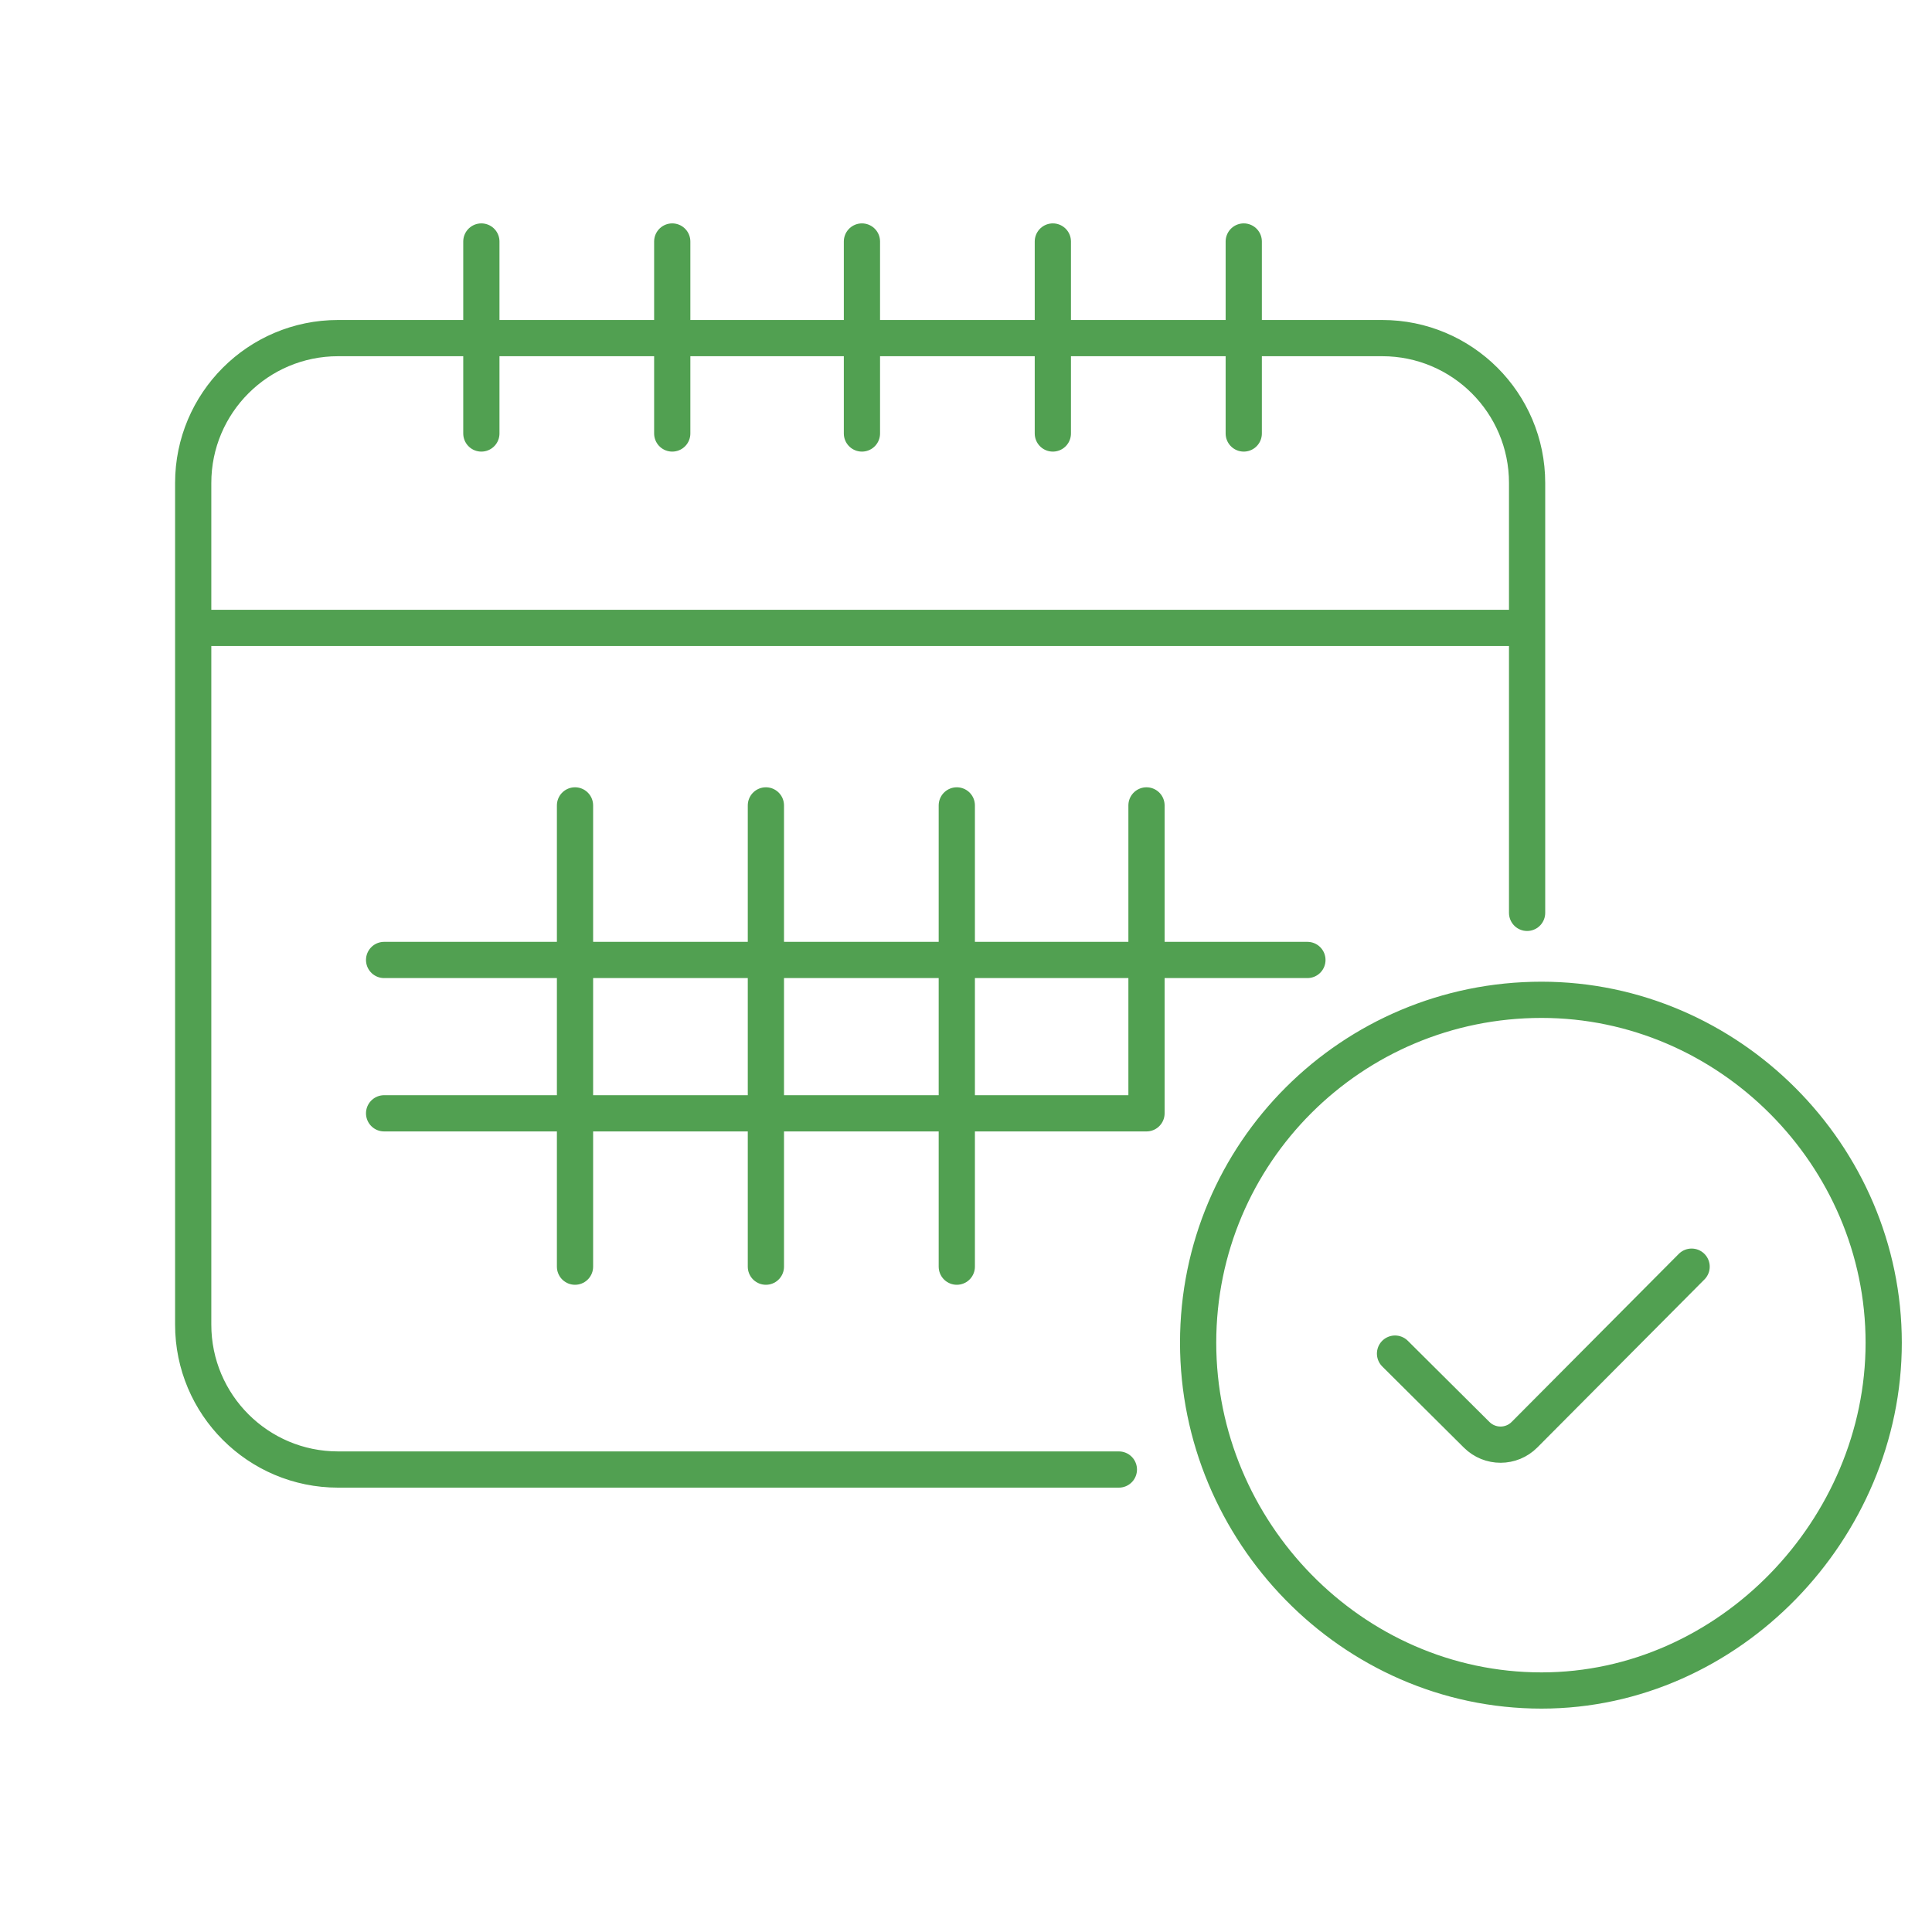 <svg width="80" height="80" viewBox="0 0 80 80" fill="none" xmlns="http://www.w3.org/2000/svg">
<path d="M57.765 56.05L61.147 59.413C61.696 59.958 62.582 59.956 63.127 59.407L70.046 52.45M46.33 60.85H14C10.686 60.85 8 58.164 8 54.85L8 26M8 26L8 20C8 16.686 10.686 14 14 14H19.932M8 26H63.234M19.932 17.95V14M19.932 14L19.932 10M19.932 14H27.836M63.234 26V20C63.234 16.686 60.547 14 57.234 14H51.501M63.234 26V37.8M54.137 39.75H47.474M47.474 39.75V46.1H39.619M47.474 39.75L39.619 39.75M47.474 39.75V33.35M39.619 46.1V52.45M39.619 46.1L31.714 46.1M39.619 46.1V39.75M39.619 33.35V39.75M39.619 39.75H31.714M31.714 46.1H23.81M31.714 46.1V39.75M31.714 46.1L31.714 52.45M23.81 46.1V52.45M23.81 46.1L15.905 46.1M23.81 46.1L23.81 39.75M23.81 39.75H15.905M23.81 39.75L23.81 33.35M23.81 39.75L31.714 39.75M31.714 39.75V33.35M27.836 14V10M27.836 14H35.691M27.836 14L27.836 17.95M35.691 17.95V14M35.691 14L35.691 10M35.691 14H43.596M51.501 17.95V14M51.501 14H43.596M51.501 14L51.501 10M43.596 14V17.95M43.596 14L43.596 10M63.831 41.4C55.979 41.4 49.612 47.738 49.612 55.6C49.612 63.414 55.974 70 63.831 70C71.606 70 78 63.299 78 55.6C78 47.837 71.588 41.4 63.831 41.4Z" stroke="#51A051" stroke-width="1.5" stroke-linecap="round" stroke-linejoin="round"/>
</svg>

